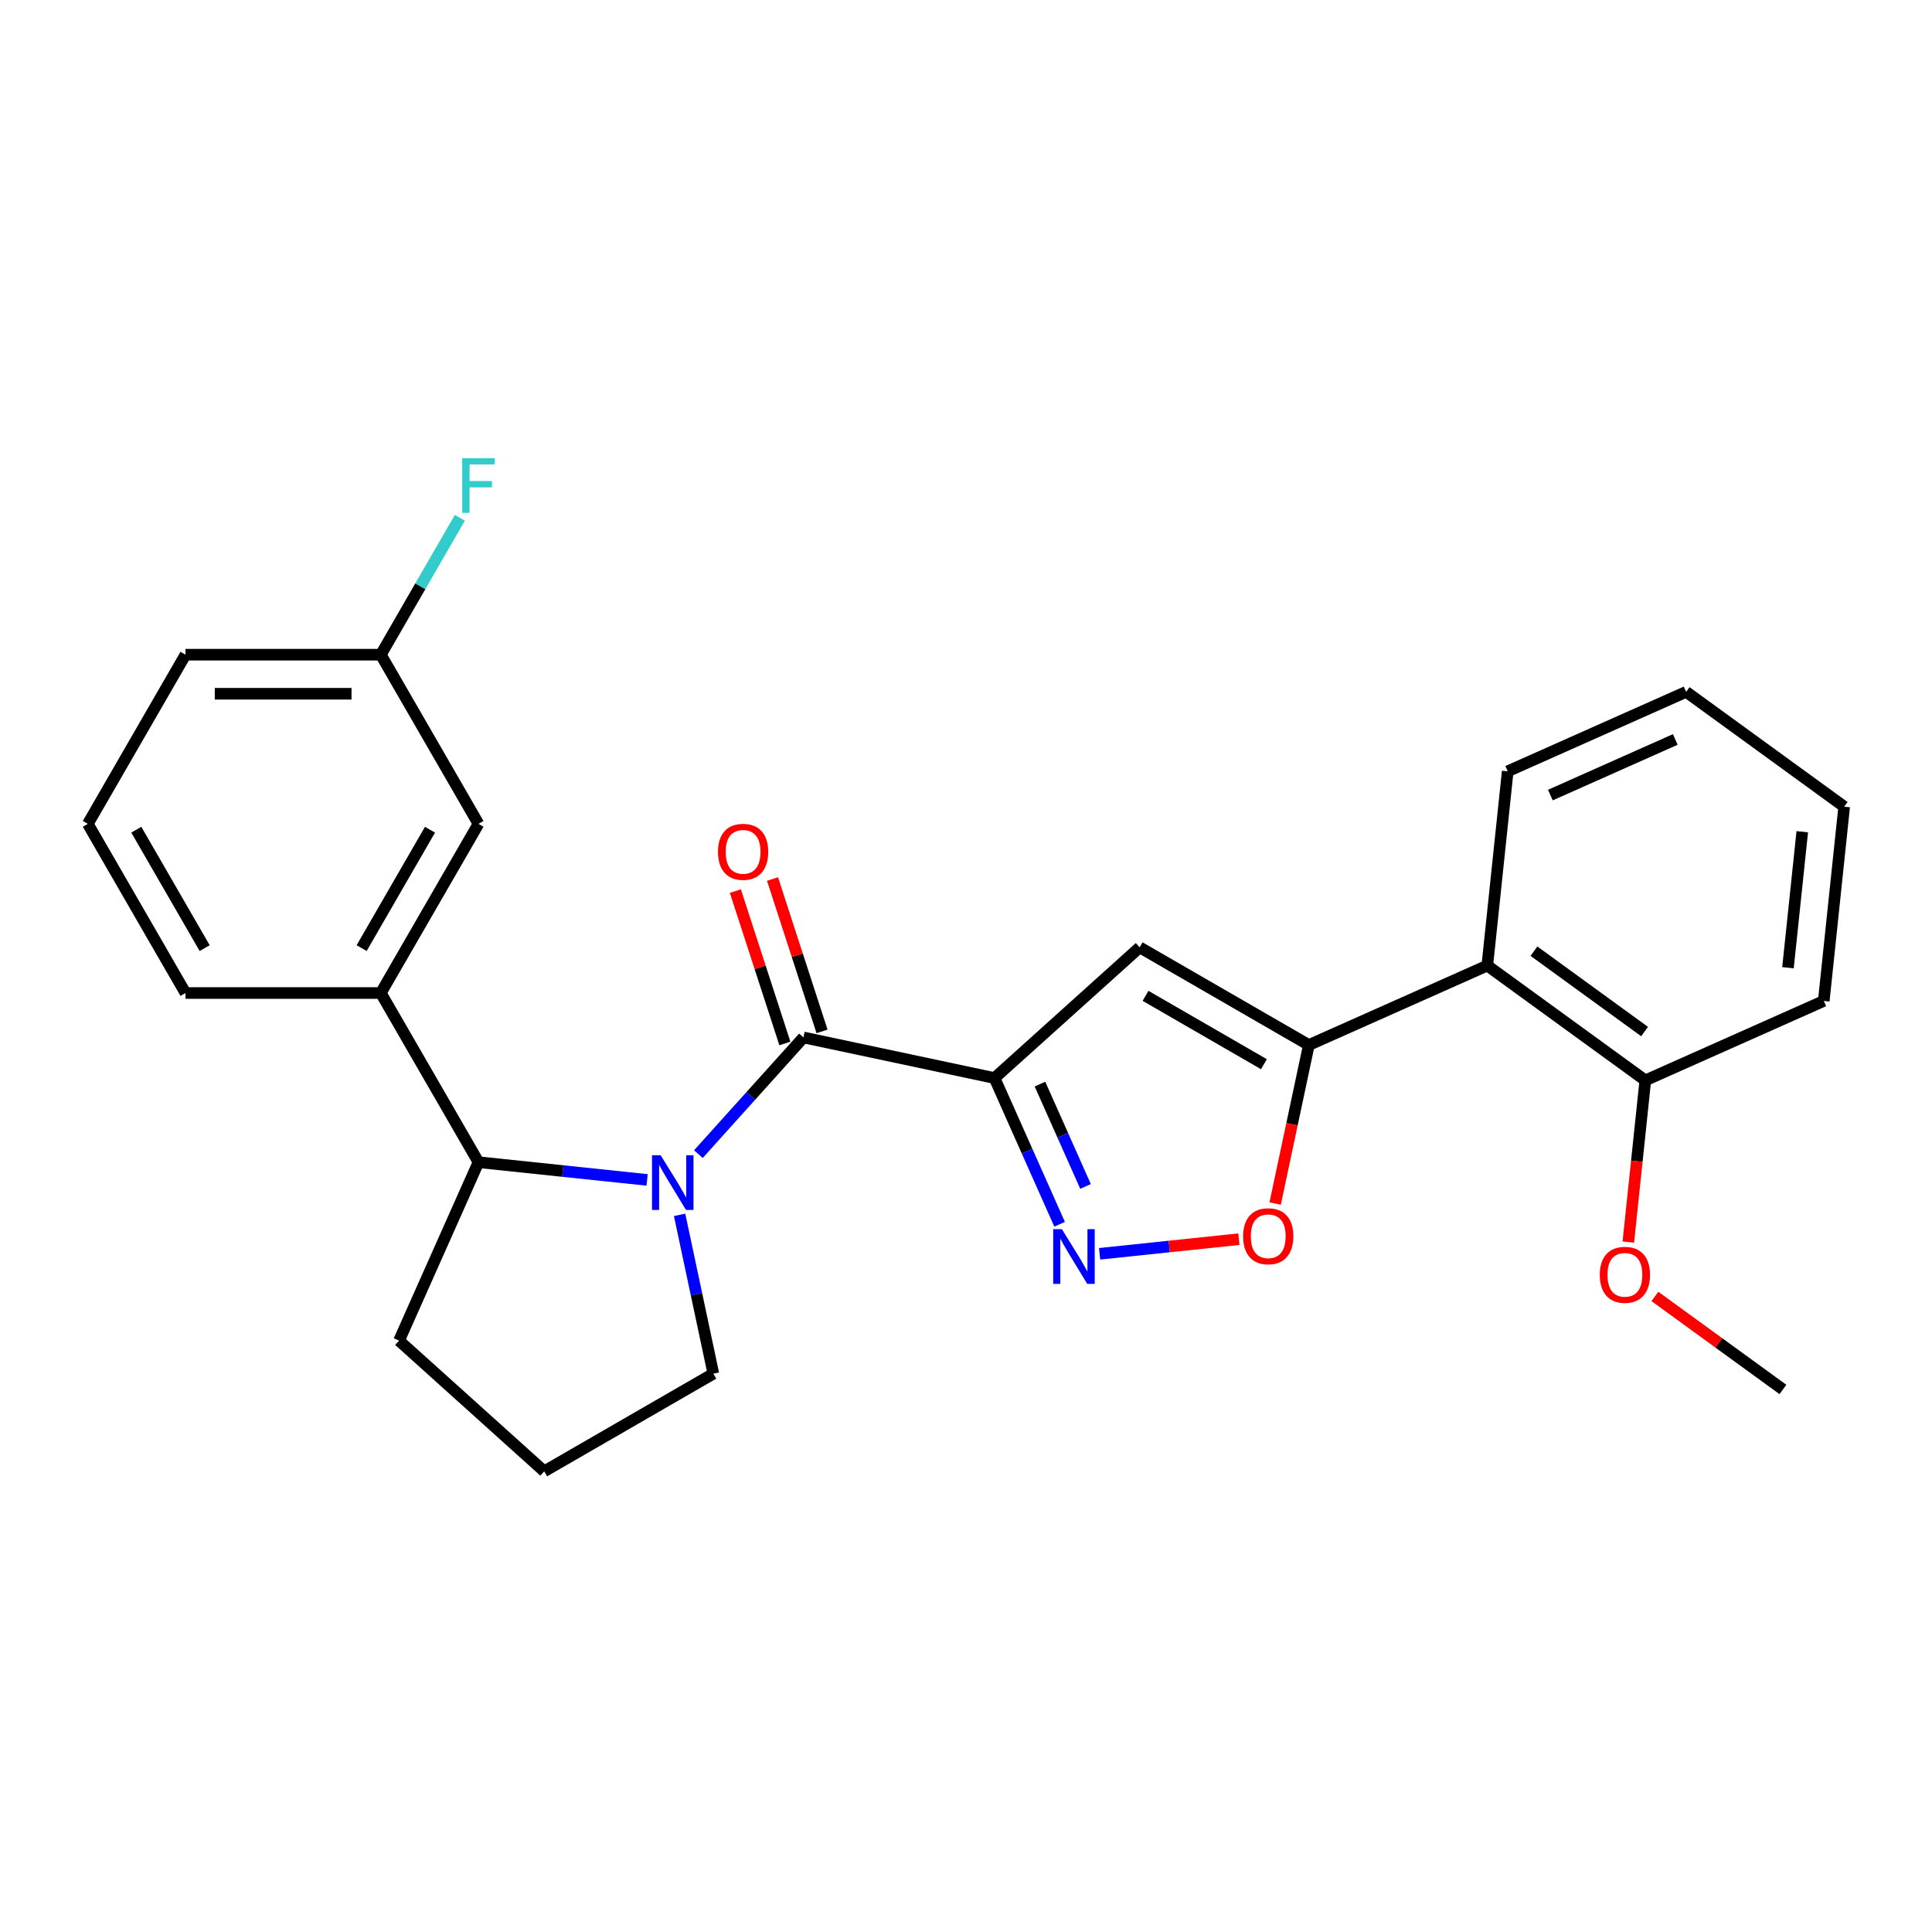 <?xml version='1.0' encoding='iso-8859-1'?>
<svg version='1.1' baseProfile='full'
              xmlns='http://www.w3.org/2000/svg'
                      xmlns:rdkit='http://www.rdkit.org/xml'
                      xmlns:xlink='http://www.w3.org/1999/xlink'
                  xml:space='preserve'
width='1000px' height='1000px' viewBox='0 0 1000 1000'>
<!-- END OF HEADER -->
<rect style='opacity:1.0;fill:#FFFFFF;stroke:none' width='1000' height='1000' x='0' y='0'> </rect>
<path class='bond-1' d='M 514.761,558 L 415.866,536.98' style='fill:none;fill-rule:evenodd;stroke:#000000;stroke-width:6px;stroke-linecap:butt;stroke-linejoin:miter;stroke-opacity:1' />
<path class='bond-2' d='M 514.761,558 L 589.896,490.348' style='fill:none;fill-rule:evenodd;stroke:#000000;stroke-width:6px;stroke-linecap:butt;stroke-linejoin:miter;stroke-opacity:1' />
<path class='bond-3' d='M 514.761,558 L 531.607,595.838' style='fill:none;fill-rule:evenodd;stroke:#000000;stroke-width:6px;stroke-linecap:butt;stroke-linejoin:miter;stroke-opacity:1' />
<path class='bond-3' d='M 531.607,595.838 L 548.454,633.676' style='fill:none;fill-rule:evenodd;stroke:#0000FF;stroke-width:6px;stroke-linecap:butt;stroke-linejoin:miter;stroke-opacity:1' />
<path class='bond-3' d='M 538.288,561.127 L 550.08,587.614' style='fill:none;fill-rule:evenodd;stroke:#000000;stroke-width:6px;stroke-linecap:butt;stroke-linejoin:miter;stroke-opacity:1' />
<path class='bond-3' d='M 550.08,587.614 L 561.873,614.1' style='fill:none;fill-rule:evenodd;stroke:#0000FF;stroke-width:6px;stroke-linecap:butt;stroke-linejoin:miter;stroke-opacity:1' />
<path class='bond-0' d='M 361.481,597.38 L 388.674,567.18' style='fill:none;fill-rule:evenodd;stroke:#0000FF;stroke-width:6px;stroke-linecap:butt;stroke-linejoin:miter;stroke-opacity:1' />
<path class='bond-0' d='M 388.674,567.18 L 415.866,536.98' style='fill:none;fill-rule:evenodd;stroke:#000000;stroke-width:6px;stroke-linecap:butt;stroke-linejoin:miter;stroke-opacity:1' />
<path class='bond-6' d='M 334.946,610.72 L 291.305,606.133' style='fill:none;fill-rule:evenodd;stroke:#0000FF;stroke-width:6px;stroke-linecap:butt;stroke-linejoin:miter;stroke-opacity:1' />
<path class='bond-6' d='M 291.305,606.133 L 247.663,601.547' style='fill:none;fill-rule:evenodd;stroke:#000000;stroke-width:6px;stroke-linecap:butt;stroke-linejoin:miter;stroke-opacity:1' />
<path class='bond-12' d='M 351.761,628.802 L 360.498,669.906' style='fill:none;fill-rule:evenodd;stroke:#0000FF;stroke-width:6px;stroke-linecap:butt;stroke-linejoin:miter;stroke-opacity:1' />
<path class='bond-12' d='M 360.498,669.906 L 369.235,711.01' style='fill:none;fill-rule:evenodd;stroke:#000000;stroke-width:6px;stroke-linecap:butt;stroke-linejoin:miter;stroke-opacity:1' />
<path class='bond-9' d='M 425.481,533.855 L 412.669,494.421' style='fill:none;fill-rule:evenodd;stroke:#000000;stroke-width:6px;stroke-linecap:butt;stroke-linejoin:miter;stroke-opacity:1' />
<path class='bond-9' d='M 412.669,494.421 L 399.856,454.987' style='fill:none;fill-rule:evenodd;stroke:#FF0000;stroke-width:6px;stroke-linecap:butt;stroke-linejoin:miter;stroke-opacity:1' />
<path class='bond-9' d='M 406.25,540.104 L 393.437,500.67' style='fill:none;fill-rule:evenodd;stroke:#000000;stroke-width:6px;stroke-linecap:butt;stroke-linejoin:miter;stroke-opacity:1' />
<path class='bond-9' d='M 393.437,500.67 L 380.624,461.236' style='fill:none;fill-rule:evenodd;stroke:#FF0000;stroke-width:6px;stroke-linecap:butt;stroke-linejoin:miter;stroke-opacity:1' />
<path class='bond-4' d='M 589.896,490.348 L 677.455,540.901' style='fill:none;fill-rule:evenodd;stroke:#000000;stroke-width:6px;stroke-linecap:butt;stroke-linejoin:miter;stroke-opacity:1' />
<path class='bond-4' d='M 592.92,515.443 L 654.211,550.83' style='fill:none;fill-rule:evenodd;stroke:#000000;stroke-width:6px;stroke-linecap:butt;stroke-linejoin:miter;stroke-opacity:1' />
<path class='bond-5' d='M 569.151,648.969 L 605.196,645.181' style='fill:none;fill-rule:evenodd;stroke:#0000FF;stroke-width:6px;stroke-linecap:butt;stroke-linejoin:miter;stroke-opacity:1' />
<path class='bond-5' d='M 605.196,645.181 L 641.24,641.393' style='fill:none;fill-rule:evenodd;stroke:#FF0000;stroke-width:6px;stroke-linecap:butt;stroke-linejoin:miter;stroke-opacity:1' />
<path class='bond-7' d='M 677.455,540.901 L 769.819,499.778' style='fill:none;fill-rule:evenodd;stroke:#000000;stroke-width:6px;stroke-linecap:butt;stroke-linejoin:miter;stroke-opacity:1' />
<path class='bond-26' d='M 677.455,540.901 L 668.735,581.924' style='fill:none;fill-rule:evenodd;stroke:#000000;stroke-width:6px;stroke-linecap:butt;stroke-linejoin:miter;stroke-opacity:1' />
<path class='bond-26' d='M 668.735,581.924 L 660.015,622.948' style='fill:none;fill-rule:evenodd;stroke:#FF0000;stroke-width:6px;stroke-linecap:butt;stroke-linejoin:miter;stroke-opacity:1' />
<path class='bond-8' d='M 247.663,601.547 L 197.111,513.988' style='fill:none;fill-rule:evenodd;stroke:#000000;stroke-width:6px;stroke-linecap:butt;stroke-linejoin:miter;stroke-opacity:1' />
<path class='bond-16' d='M 247.663,601.547 L 206.54,693.91' style='fill:none;fill-rule:evenodd;stroke:#000000;stroke-width:6px;stroke-linecap:butt;stroke-linejoin:miter;stroke-opacity:1' />
<path class='bond-11' d='M 769.819,499.778 L 851.614,559.205' style='fill:none;fill-rule:evenodd;stroke:#000000;stroke-width:6px;stroke-linecap:butt;stroke-linejoin:miter;stroke-opacity:1' />
<path class='bond-11' d='M 793.973,492.333 L 851.23,533.932' style='fill:none;fill-rule:evenodd;stroke:#000000;stroke-width:6px;stroke-linecap:butt;stroke-linejoin:miter;stroke-opacity:1' />
<path class='bond-18' d='M 769.819,499.778 L 780.387,399.227' style='fill:none;fill-rule:evenodd;stroke:#000000;stroke-width:6px;stroke-linecap:butt;stroke-linejoin:miter;stroke-opacity:1' />
<path class='bond-10' d='M 197.111,513.988 L 247.663,426.429' style='fill:none;fill-rule:evenodd;stroke:#000000;stroke-width:6px;stroke-linecap:butt;stroke-linejoin:miter;stroke-opacity:1' />
<path class='bond-10' d='M 187.182,490.743 L 222.569,429.452' style='fill:none;fill-rule:evenodd;stroke:#000000;stroke-width:6px;stroke-linecap:butt;stroke-linejoin:miter;stroke-opacity:1' />
<path class='bond-17' d='M 197.111,513.988 L 96.007,513.988' style='fill:none;fill-rule:evenodd;stroke:#000000;stroke-width:6px;stroke-linecap:butt;stroke-linejoin:miter;stroke-opacity:1' />
<path class='bond-13' d='M 247.663,426.429 L 197.111,338.87' style='fill:none;fill-rule:evenodd;stroke:#000000;stroke-width:6px;stroke-linecap:butt;stroke-linejoin:miter;stroke-opacity:1' />
<path class='bond-15' d='M 851.614,559.205 L 847.215,601.057' style='fill:none;fill-rule:evenodd;stroke:#000000;stroke-width:6px;stroke-linecap:butt;stroke-linejoin:miter;stroke-opacity:1' />
<path class='bond-15' d='M 847.215,601.057 L 842.816,642.908' style='fill:none;fill-rule:evenodd;stroke:#FF0000;stroke-width:6px;stroke-linecap:butt;stroke-linejoin:miter;stroke-opacity:1' />
<path class='bond-21' d='M 851.614,559.205 L 943.977,518.083' style='fill:none;fill-rule:evenodd;stroke:#000000;stroke-width:6px;stroke-linecap:butt;stroke-linejoin:miter;stroke-opacity:1' />
<path class='bond-19' d='M 369.235,711.01 L 281.676,761.562' style='fill:none;fill-rule:evenodd;stroke:#000000;stroke-width:6px;stroke-linecap:butt;stroke-linejoin:miter;stroke-opacity:1' />
<path class='bond-14' d='M 197.111,338.87 L 217.57,303.434' style='fill:none;fill-rule:evenodd;stroke:#000000;stroke-width:6px;stroke-linecap:butt;stroke-linejoin:miter;stroke-opacity:1' />
<path class='bond-14' d='M 217.57,303.434 L 238.029,267.998' style='fill:none;fill-rule:evenodd;stroke:#33CCCC;stroke-width:6px;stroke-linecap:butt;stroke-linejoin:miter;stroke-opacity:1' />
<path class='bond-29' d='M 197.111,338.87 L 96.007,338.87' style='fill:none;fill-rule:evenodd;stroke:#000000;stroke-width:6px;stroke-linecap:butt;stroke-linejoin:miter;stroke-opacity:1' />
<path class='bond-29' d='M 181.945,359.091 L 111.172,359.091' style='fill:none;fill-rule:evenodd;stroke:#000000;stroke-width:6px;stroke-linecap:butt;stroke-linejoin:miter;stroke-opacity:1' />
<path class='bond-23' d='M 856.573,671.037 L 889.707,695.11' style='fill:none;fill-rule:evenodd;stroke:#FF0000;stroke-width:6px;stroke-linecap:butt;stroke-linejoin:miter;stroke-opacity:1' />
<path class='bond-23' d='M 889.707,695.11 L 922.841,719.184' style='fill:none;fill-rule:evenodd;stroke:#000000;stroke-width:6px;stroke-linecap:butt;stroke-linejoin:miter;stroke-opacity:1' />
<path class='bond-27' d='M 206.54,693.91 L 281.676,761.562' style='fill:none;fill-rule:evenodd;stroke:#000000;stroke-width:6px;stroke-linecap:butt;stroke-linejoin:miter;stroke-opacity:1' />
<path class='bond-20' d='M 96.007,513.988 L 45.455,426.429' style='fill:none;fill-rule:evenodd;stroke:#000000;stroke-width:6px;stroke-linecap:butt;stroke-linejoin:miter;stroke-opacity:1' />
<path class='bond-20' d='M 105.936,490.743 L 70.549,429.452' style='fill:none;fill-rule:evenodd;stroke:#000000;stroke-width:6px;stroke-linecap:butt;stroke-linejoin:miter;stroke-opacity:1' />
<path class='bond-24' d='M 780.387,399.227 L 872.75,358.104' style='fill:none;fill-rule:evenodd;stroke:#000000;stroke-width:6px;stroke-linecap:butt;stroke-linejoin:miter;stroke-opacity:1' />
<path class='bond-24' d='M 802.466,411.531 L 867.12,382.745' style='fill:none;fill-rule:evenodd;stroke:#000000;stroke-width:6px;stroke-linecap:butt;stroke-linejoin:miter;stroke-opacity:1' />
<path class='bond-22' d='M 45.455,426.429 L 96.007,338.87' style='fill:none;fill-rule:evenodd;stroke:#000000;stroke-width:6px;stroke-linecap:butt;stroke-linejoin:miter;stroke-opacity:1' />
<path class='bond-28' d='M 943.977,518.083 L 954.545,417.532' style='fill:none;fill-rule:evenodd;stroke:#000000;stroke-width:6px;stroke-linecap:butt;stroke-linejoin:miter;stroke-opacity:1' />
<path class='bond-28' d='M 925.452,500.886 L 932.85,430.501' style='fill:none;fill-rule:evenodd;stroke:#000000;stroke-width:6px;stroke-linecap:butt;stroke-linejoin:miter;stroke-opacity:1' />
<path class='bond-25' d='M 872.75,358.104 L 954.545,417.532' style='fill:none;fill-rule:evenodd;stroke:#000000;stroke-width:6px;stroke-linecap:butt;stroke-linejoin:miter;stroke-opacity:1' />
<path  class='atom-1' d='M 341.954 597.955
L 351.234 612.955
Q 352.154 614.435, 353.634 617.115
Q 355.114 619.795, 355.194 619.955
L 355.194 597.955
L 358.954 597.955
L 358.954 626.275
L 355.074 626.275
L 345.114 609.875
Q 343.954 607.955, 342.714 605.755
Q 341.514 603.555, 341.154 602.875
L 341.154 626.275
L 337.474 626.275
L 337.474 597.955
L 341.954 597.955
' fill='#0000FF'/>
<path  class='atom-4' d='M 549.624 636.204
L 558.904 651.204
Q 559.824 652.684, 561.304 655.364
Q 562.784 658.044, 562.864 658.204
L 562.864 636.204
L 566.624 636.204
L 566.624 664.524
L 562.744 664.524
L 552.784 648.124
Q 551.624 646.204, 550.384 644.004
Q 549.184 641.804, 548.824 641.124
L 548.824 664.524
L 545.144 664.524
L 545.144 636.204
L 549.624 636.204
' fill='#0000FF'/>
<path  class='atom-6' d='M 643.434 639.876
Q 643.434 633.076, 646.794 629.276
Q 650.154 625.476, 656.434 625.476
Q 662.714 625.476, 666.074 629.276
Q 669.434 633.076, 669.434 639.876
Q 669.434 646.756, 666.034 650.676
Q 662.634 654.556, 656.434 654.556
Q 650.194 654.556, 646.794 650.676
Q 643.434 646.796, 643.434 639.876
M 656.434 651.356
Q 660.754 651.356, 663.074 648.476
Q 665.434 645.556, 665.434 639.876
Q 665.434 634.316, 663.074 631.516
Q 660.754 628.676, 656.434 628.676
Q 652.114 628.676, 649.754 631.476
Q 647.434 634.276, 647.434 639.876
Q 647.434 645.596, 649.754 648.476
Q 652.114 651.356, 656.434 651.356
' fill='#FF0000'/>
<path  class='atom-10' d='M 371.623 440.904
Q 371.623 434.104, 374.983 430.304
Q 378.343 426.504, 384.623 426.504
Q 390.903 426.504, 394.263 430.304
Q 397.623 434.104, 397.623 440.904
Q 397.623 447.784, 394.223 451.704
Q 390.823 455.584, 384.623 455.584
Q 378.383 455.584, 374.983 451.704
Q 371.623 447.824, 371.623 440.904
M 384.623 452.384
Q 388.943 452.384, 391.263 449.504
Q 393.623 446.584, 393.623 440.904
Q 393.623 435.344, 391.263 432.544
Q 388.943 429.704, 384.623 429.704
Q 380.303 429.704, 377.943 432.504
Q 375.623 435.304, 375.623 440.904
Q 375.623 446.624, 377.943 449.504
Q 380.303 452.384, 384.623 452.384
' fill='#FF0000'/>
<path  class='atom-15' d='M 239.243 237.151
L 256.083 237.151
L 256.083 240.391
L 243.043 240.391
L 243.043 248.991
L 254.643 248.991
L 254.643 252.271
L 243.043 252.271
L 243.043 265.471
L 239.243 265.471
L 239.243 237.151
' fill='#33CCCC'/>
<path  class='atom-16' d='M 828.045 659.836
Q 828.045 653.036, 831.405 649.236
Q 834.765 645.436, 841.045 645.436
Q 847.325 645.436, 850.685 649.236
Q 854.045 653.036, 854.045 659.836
Q 854.045 666.716, 850.645 670.636
Q 847.245 674.516, 841.045 674.516
Q 834.805 674.516, 831.405 670.636
Q 828.045 666.756, 828.045 659.836
M 841.045 671.316
Q 845.365 671.316, 847.685 668.436
Q 850.045 665.516, 850.045 659.836
Q 850.045 654.276, 847.685 651.476
Q 845.365 648.636, 841.045 648.636
Q 836.725 648.636, 834.365 651.436
Q 832.045 654.236, 832.045 659.836
Q 832.045 665.556, 834.365 668.436
Q 836.725 671.316, 841.045 671.316
' fill='#FF0000'/>
</svg>
